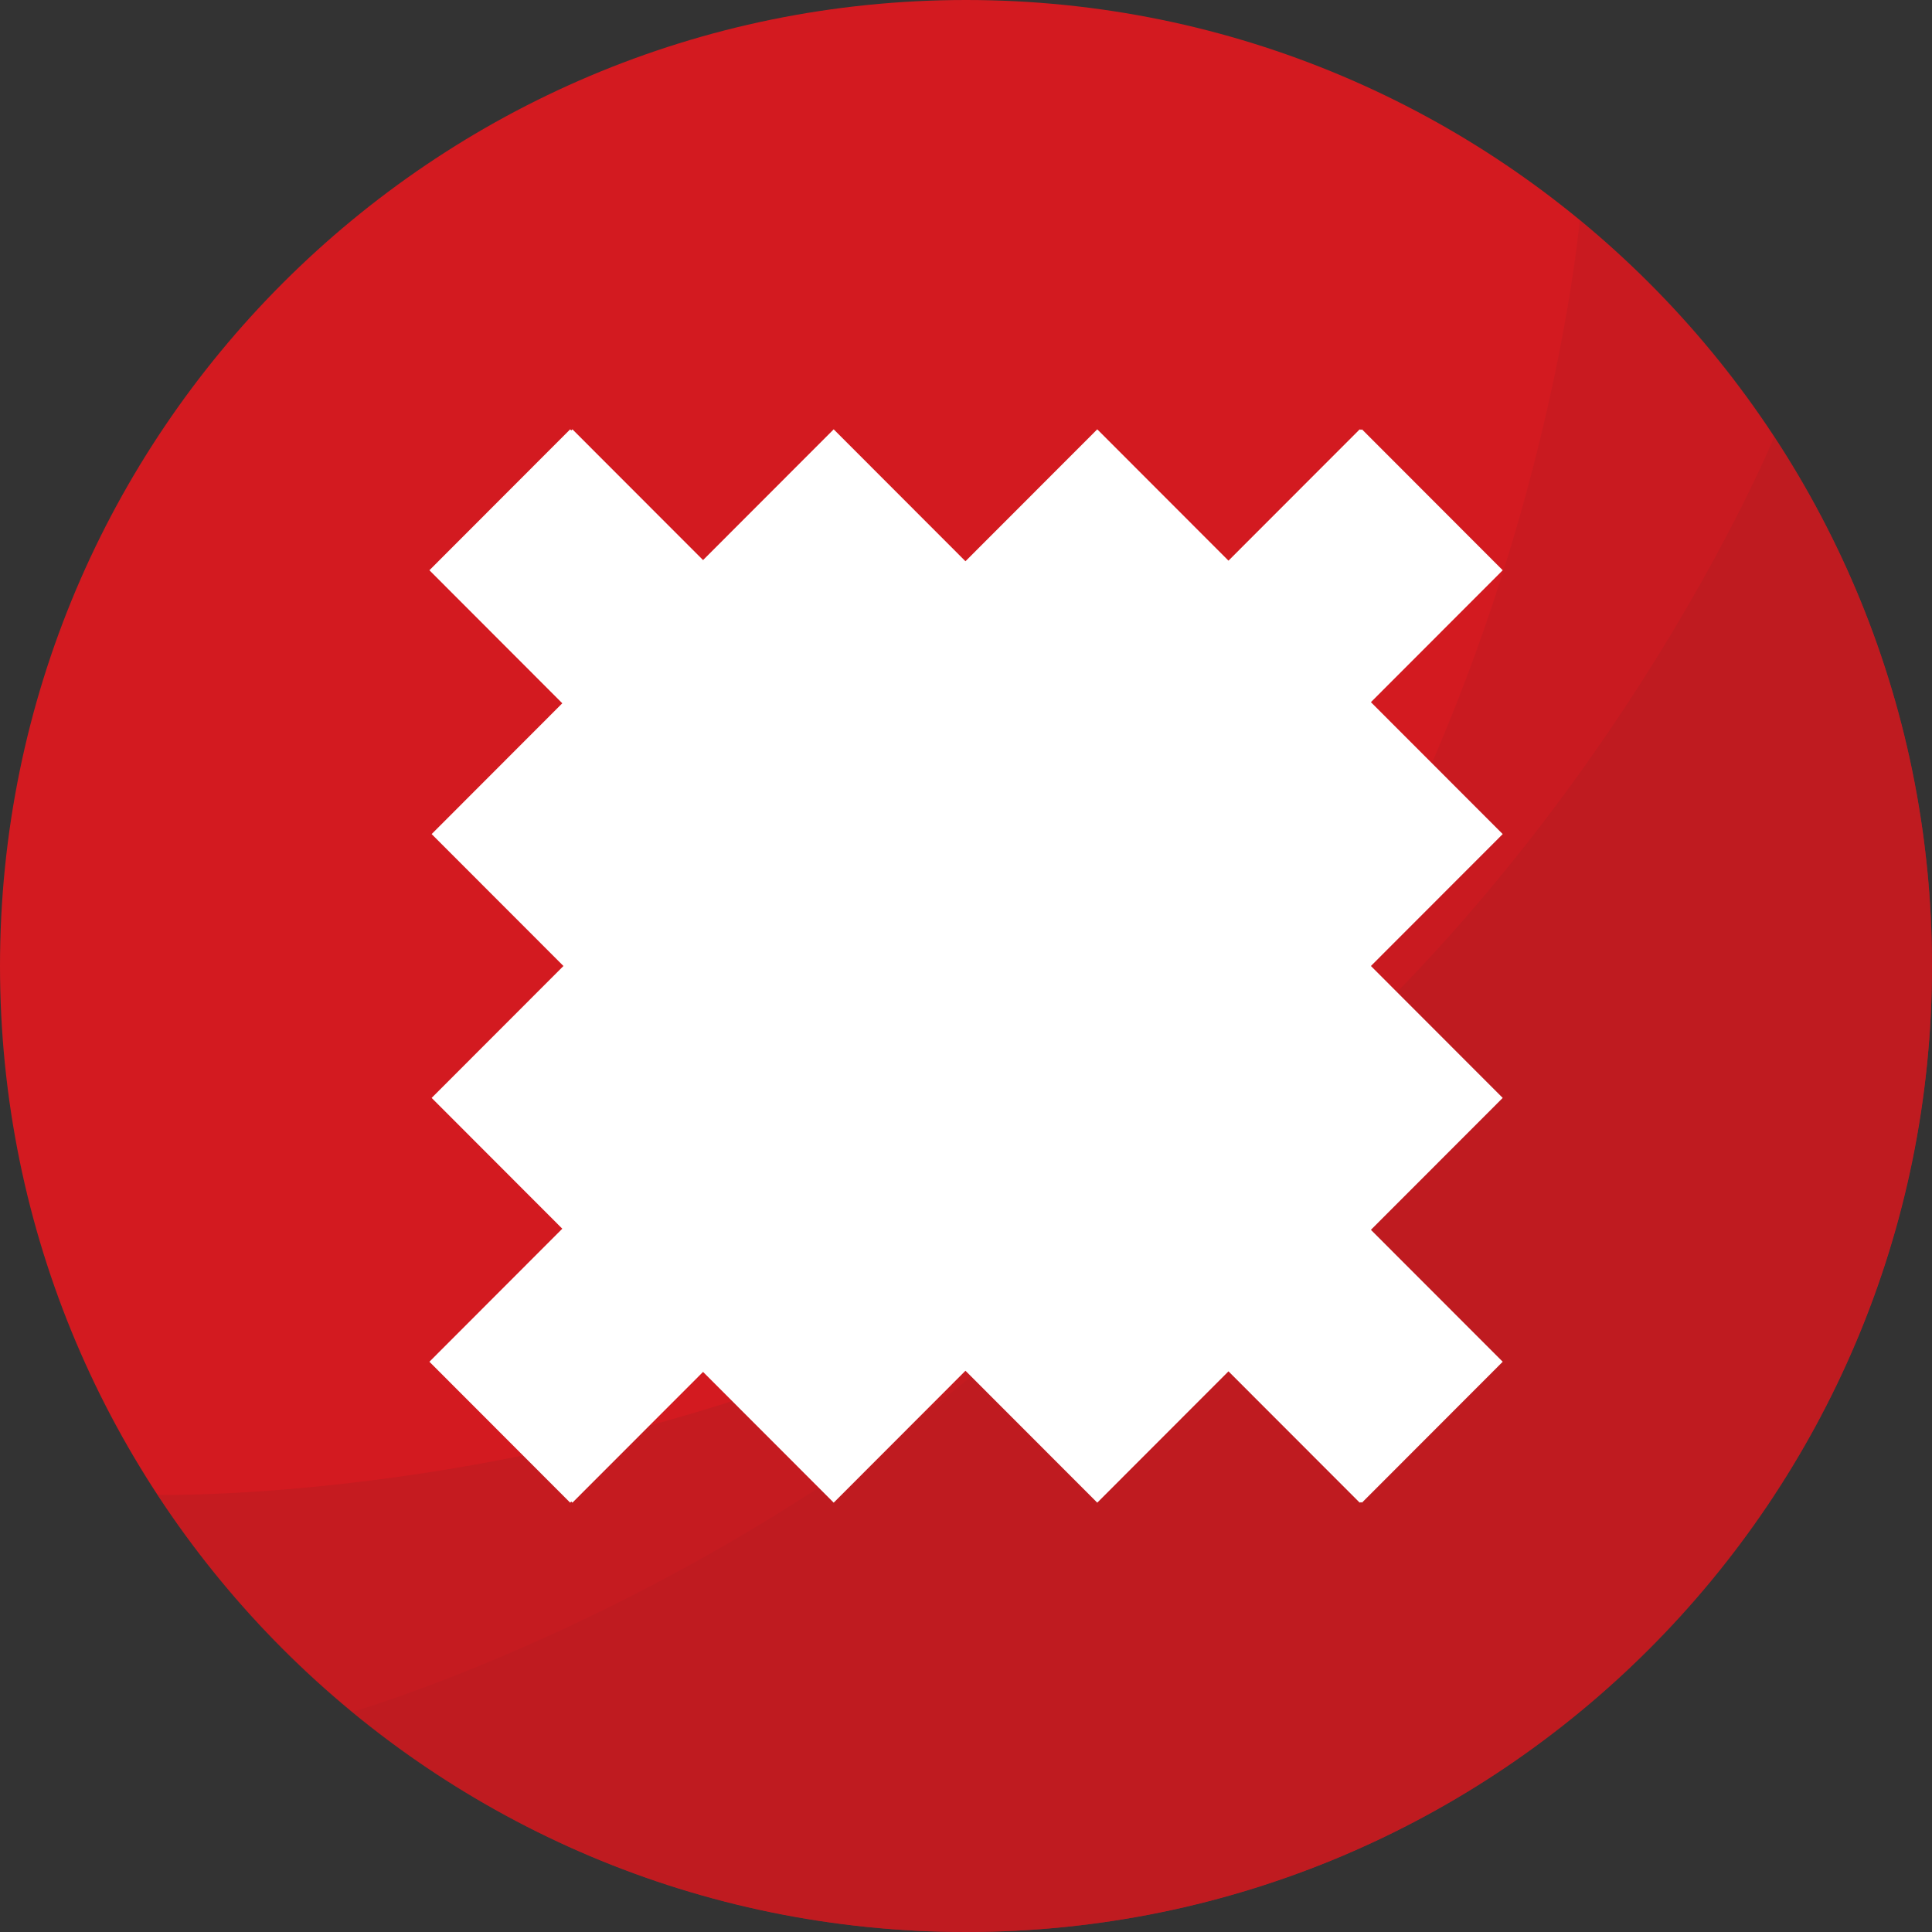 <?xml version="1.0" encoding="UTF-8" standalone="no"?>
<!-- Created with Inkscape (http://www.inkscape.org/) -->

<svg
   xmlns:dc="http://purl.org/dc/elements/1.1/"
   xmlns:cc="http://creativecommons.org/ns#"
   xmlns:rdf="http://www.w3.org/1999/02/22-rdf-syntax-ns#"
   xmlns:svg="http://www.w3.org/2000/svg"
   xmlns="http://www.w3.org/2000/svg"
   xmlns:sodipodi="http://sodipodi.sourceforge.net/DTD/sodipodi-0.dtd"
   xmlns:inkscape="http://www.inkscape.org/namespaces/inkscape"
   width="50"
   height="50"
   id="svg4060"
   version="1.1"
   inkscape:version="0.48.5 r10040"
   sodipodi:docname="prestavby.svg">
  <rect width="100%" height="100%" fill="#333333" stroke="none"/>
  <defs
     id="defs4062" />
  <sodipodi:namedview
     id="base"
     pagecolor="#ffffff"
     bordercolor="#666666"
     borderopacity="1.0"
     inkscape:pageopacity="0.0"
     inkscape:pageshadow="2"
     inkscape:zoom="3.959798"
     inkscape:cx="33.736657"
     inkscape:cy="31.139372"
     inkscape:document-units="px"
     inkscape:current-layer="layer1"
     showgrid="false"
     inkscape:window-width="1680"
     inkscape:window-height="1028"
     inkscape:window-x="0"
     inkscape:window-y="0"
     inkscape:window-maximized="1" />
  <g
     inkscape:label="Layer 1"
     inkscape:groupmode="layer"
     id="layer1"
     transform="translate(0,-1002.362)">
    <path
       id="path3269"
       style="fill:#d31a20;fill-opacity:1;fill-rule:nonzero;stroke:none"
       d="m 50,1027.362 c 0,13.807 -11.193,25 -25,25 -13.807,0 -25,-11.193 -25,-25 0,-13.807 11.193,-25 25,-25 13.807,0 25,11.193 25,25"
       inkscape:connector-curvature="0" />
    <path
       id="path3285"
       style="opacity:0.3;fill:#b01d22;fill-opacity:1;fill-rule:nonzero;stroke:none"
       d="m 44.305,1043.245 c -8.773,10.663 -24.527,12.194 -35.189,3.422 0,0 13.059,-3.749 21.833,-14.412 8.772,-10.662 9.934,-24.2 9.934,-24.2 10.662,8.773 12.194,24.527 3.422,35.189"
       inkscape:connector-curvature="0" />
    <path
       id="path3301"
       style="opacity:0.4;fill:#b01d22;fill-opacity:1;fill-rule:nonzero;stroke:none"
       d="m 38.687,1048.278 c -11.553,7.561 -27.048,4.323 -34.608,-7.229 0,0 13.584,0.317 25.137,-7.244 11.553,-7.561 16.701,-20.135 16.701,-20.135 7.561,11.553 4.323,27.048 -7.229,34.608"
       inkscape:connector-curvature="0" />
    <path
       id="path3305"
       style="fill:#ffffff;fill-opacity:1;fill-rule:nonzero;stroke:none"
       d="m 35.479,1020.534 3.411,-3.414 -3.643,-3.647 -0.015,0.015 -0.014,-0.015 -0.014,0.015 -0.015,-0.015 -3.396,3.399 -3.396,-3.399 -3.411,3.414 -3.41,-3.414 -3.381,3.384 -3.381,-3.384 -0.029,0.029 -0.029,-0.029 -3.643,3.647 3.439,3.443 -3.381,3.385 3.411,3.414 -3.411,3.414 3.381,3.385 -3.439,3.443 3.643,3.647 0.029,-0.029 0.029,0.029 3.381,-3.384 3.381,3.384 3.41,-3.414 3.411,3.414 3.396,-3.399 3.396,3.399 0.015,-0.015 0.014,0.015 0.014,-0.015 0.015,0.015 3.643,-3.647 -3.411,-3.414 3.411,-3.414 -3.411,-3.414 3.411,-3.414 -3.411,-3.414 z"
       inkscape:connector-curvature="0" />
  </g>
</svg>

